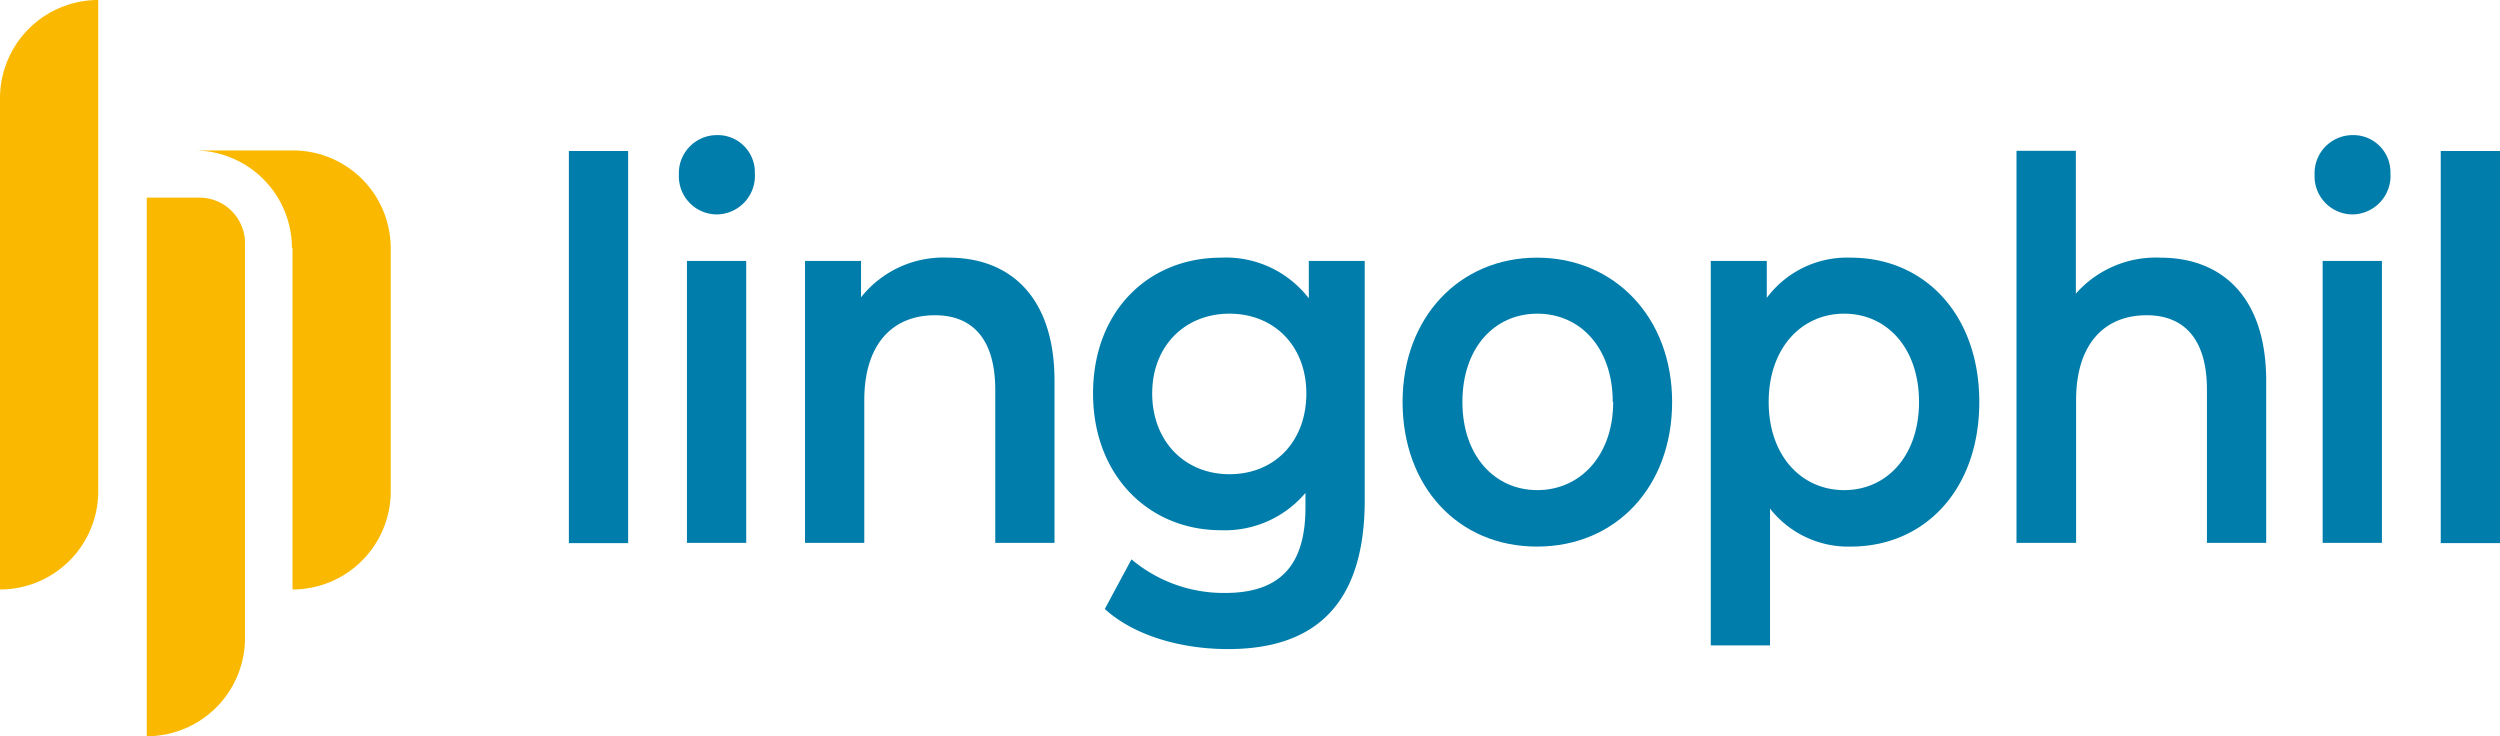 <svg xmlns="http://www.w3.org/2000/svg" viewBox="0 0 223.16 65.72"><defs><style>.cls-1{fill:#007daa;}.cls-2{fill:#fab900;}</style></defs><g id="Ebene_2" data-name="Ebene 2"><g id="Ebene_1-2" data-name="Ebene 1"><path class="cls-1" d="M50.78,13.48h5.29v35H50.78Z"/><path class="cls-1" d="M60.6,15.6A3.4,3.4,0,0,1,64,12.06a3.31,3.31,0,0,1,3.38,3.4A3.44,3.44,0,0,1,64,19.14,3.4,3.4,0,0,1,60.6,15.6Zm.72,7.69h5.29V48.46H61.32Z"/><path class="cls-1" d="M94.13,34V48.46H88.84V34.79c0-4.48-2-6.65-5.38-6.65-3.77,0-6.31,2.55-6.31,7.59V48.46H71.86V23.29h5v3.25A9.38,9.38,0,0,1,84.69,23C90.11,23,94.13,26.44,94.13,34Z"/><path class="cls-1" d="M121.82,23.29V44.65c0,9.14-4.28,13.29-12.2,13.29-4.23,0-8.42-1.22-11-3.58L101,49.93a12.79,12.79,0,0,0,8.34,3c5,0,7.19-2.54,7.19-7.63V44A9.42,9.42,0,0,1,109,47.33c-6.48,0-11.43-4.9-11.43-12.21S102.47,23,109,23a9.33,9.33,0,0,1,7.83,3.63V23.29Zm-5.21,11.83c0-4.24-2.88-7.12-6.86-7.12s-6.9,2.88-6.9,7.12,2.88,7.21,6.9,7.21S116.61,39.41,116.61,35.12Z"/><path class="cls-1" d="M125.2,35.88c0-7.55,5.08-12.88,12-12.88s12.06,5.33,12.06,12.88-5,12.91-12.06,12.91S125.2,43.42,125.2,35.88Zm18.76,0c0-4.81-2.88-7.88-6.73-7.88s-6.69,3.07-6.69,7.88,2.88,7.87,6.69,7.87S144,40.68,144,35.88Z"/><path class="cls-1" d="M176.68,35.88c0,7.82-4.87,12.91-11.47,12.91A8.86,8.86,0,0,1,158,45.4V57.61h-5.29V23.29h5v3.3a8.93,8.93,0,0,1,7.5-3.59C171.81,23,176.68,28.1,176.68,35.88Zm-5.38,0c0-4.81-2.87-7.88-6.68-7.88s-6.74,3.07-6.74,7.88,2.93,7.87,6.74,7.87S171.3,40.68,171.3,35.88Z"/><path class="cls-1" d="M202.29,34V48.46H197V34.79c0-4.48-2-6.65-5.38-6.65-3.76,0-6.3,2.55-6.3,7.59V48.46H180v-35h5.3V26.21A9.52,9.52,0,0,1,192.85,23C198.27,23,202.29,26.44,202.29,34Z"/><path class="cls-1" d="M206.61,15.6A3.4,3.4,0,0,1,210,12.06a3.31,3.31,0,0,1,3.38,3.4A3.44,3.44,0,0,1,210,19.14,3.4,3.4,0,0,1,206.61,15.6Zm.72,7.69h5.29V48.46h-5.29Z"/><path class="cls-1" d="M217.87,13.48h5.29v35h-5.29Z"/><path class="cls-2" d="M8.77,0A8.77,8.77,0,0,0,0,8.77H0V52.62H0a8.77,8.77,0,0,0,8.77-8.77V0Z"/><path class="cls-2" d="M17.8,17.64H13.1V65.72h0A8.77,8.77,0,0,0,21.87,57h0V21.71A4.07,4.07,0,0,0,17.8,17.64Z"/><path class="cls-2" d="M34.87,21.87a8.72,8.72,0,0,0-8.71-8.44H17.34a8.73,8.73,0,0,1,8.72,8.72h.05V52.62h0a8.77,8.77,0,0,0,8.77-8.77v-22Z"/></g></g></svg>